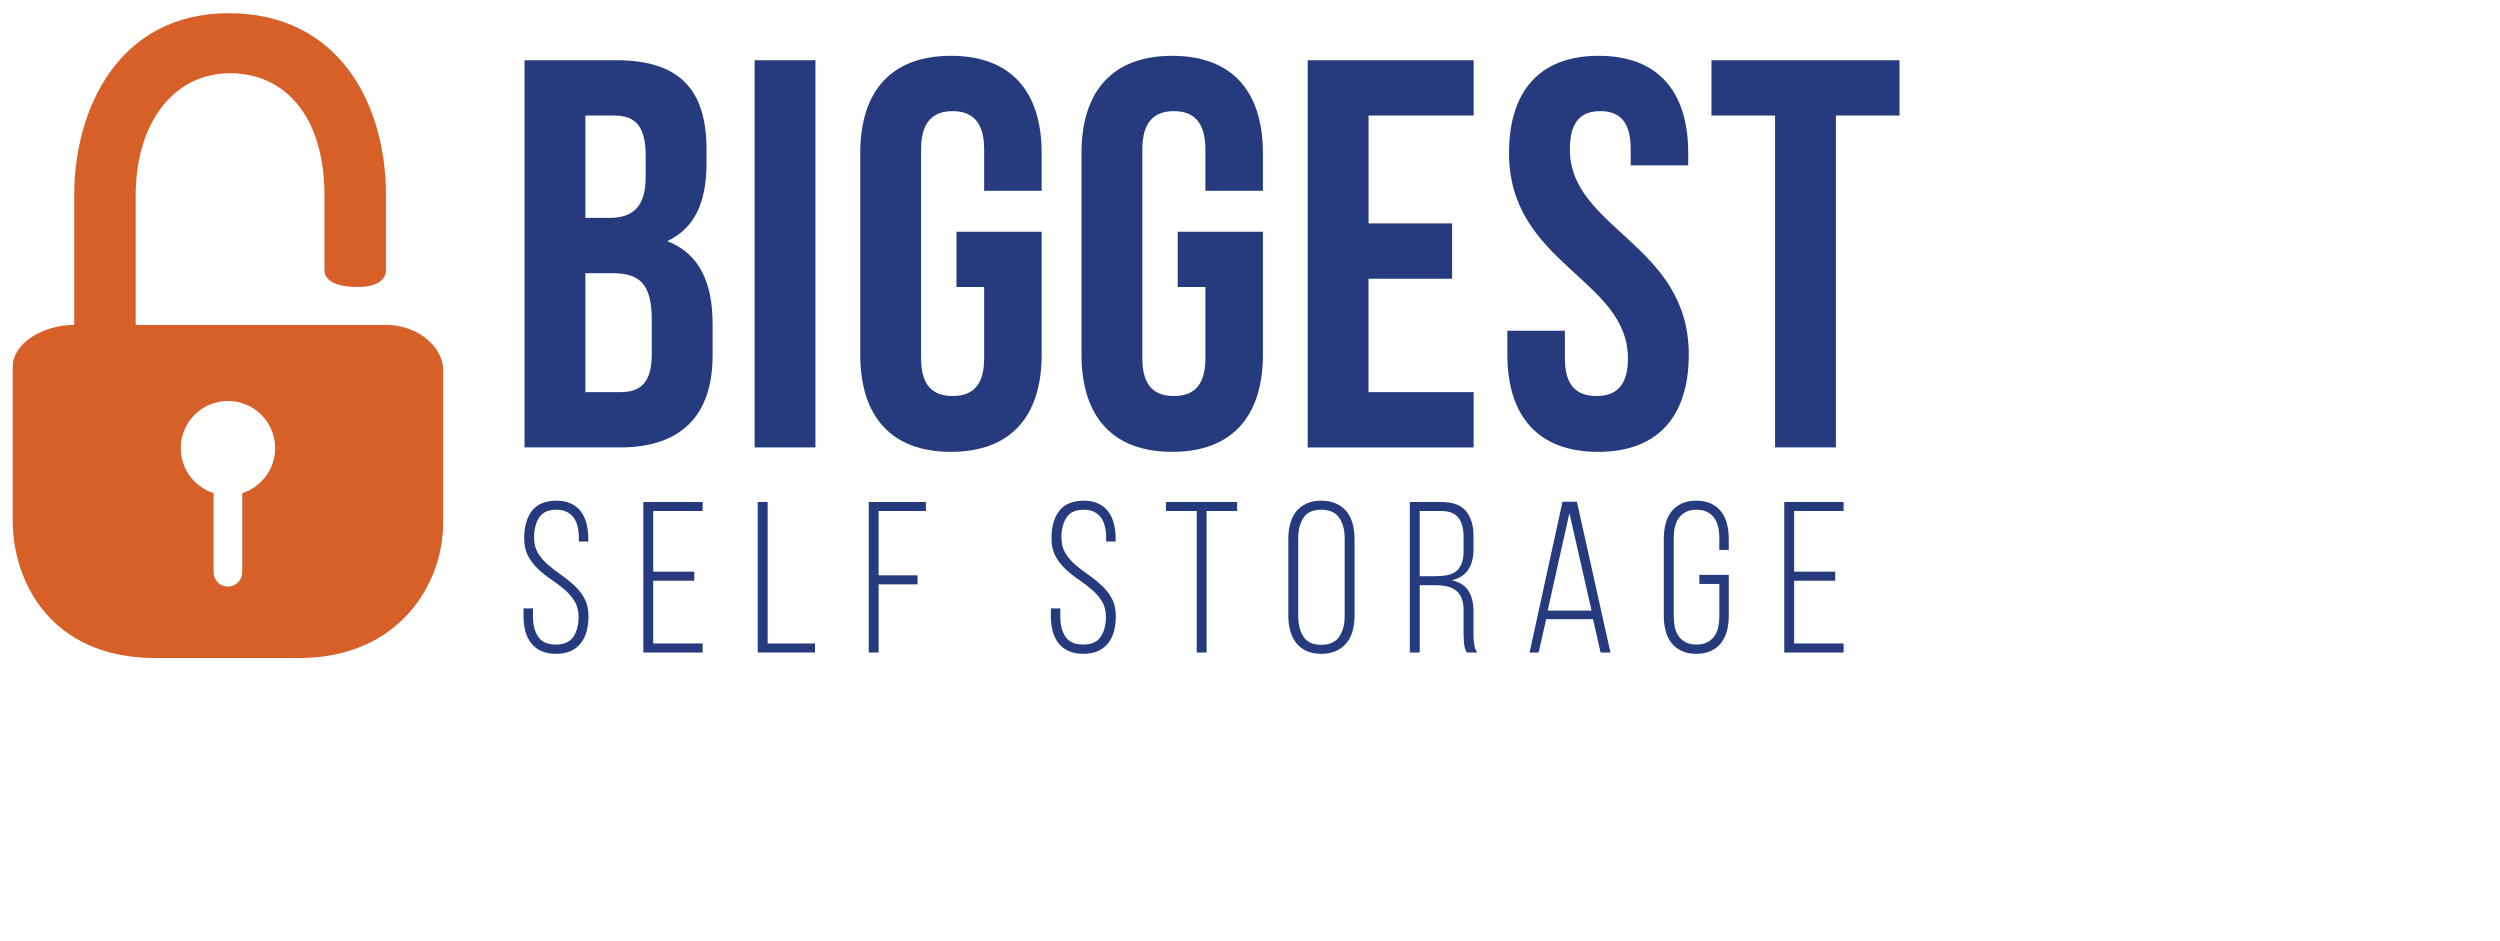 <?xml version="1.0" encoding="utf-8"?>
<!-- Generator: Adobe Illustrator 16.0.0, SVG Export Plug-In . SVG Version: 6.00 Build 0)  -->
<!DOCTYPE svg PUBLIC "-//W3C//DTD SVG 1.1//EN" "http://www.w3.org/Graphics/SVG/1.1/DTD/svg11.dtd">
<svg version="1.1" id="Layer_1" xmlns="http://www.w3.org/2000/svg" xmlns:xlink="http://www.w3.org/1999/xlink" x="0px" y="0px"
	 width="185.93px" height="70px" viewBox="0 0 185.93 70" enable-background="new 0 0 185.93 70" xml:space="preserve">
<g>
	<g>
		<path fill="#263B7E" d="M52.545,11.104v1.028c0,2.962-0.905,4.854-2.921,5.8c2.428,0.947,3.374,3.127,3.374,6.171v2.344
			c0,4.443-2.345,6.829-6.87,6.829H39.01V4.48h6.829C50.529,4.48,52.545,6.661,52.545,11.104z M43.536,8.595v7.61h1.769
			c1.687,0,2.715-0.741,2.715-3.044v-1.604c0-2.058-0.699-2.962-2.303-2.962H43.536z M43.536,20.319v8.844h2.592
			c1.522,0,2.344-0.7,2.344-2.839v-2.509c0-2.675-0.863-3.497-2.921-3.497H43.536z"/>
		<path fill="#263B7E" d="M56.122,4.48h4.524v28.796h-4.524V4.48z"/>
		<path fill="#263B7E" d="M71.137,17.233h6.334v9.132c0,4.607-2.304,7.24-6.746,7.24c-4.443,0-6.747-2.633-6.747-7.24V11.392
			c0-4.608,2.303-7.241,6.747-7.241c4.442,0,6.746,2.633,6.746,7.241v2.797h-4.278v-3.085c0-2.058-0.905-2.838-2.345-2.838
			c-1.441,0-2.345,0.781-2.345,2.838v15.549c0,2.058,0.904,2.798,2.345,2.798c1.44,0,2.345-0.74,2.345-2.798v-5.307h-2.057V17.233z"
			/>
		<path fill="#263B7E" d="M87.59,17.233h6.335v9.132c0,4.607-2.303,7.24-6.747,7.24c-4.441,0-6.746-2.633-6.746-7.24V11.392
			c0-4.608,2.305-7.241,6.746-7.241c4.444,0,6.747,2.633,6.747,7.241v2.797h-4.278v-3.085c0-2.058-0.905-2.838-2.345-2.838
			c-1.439,0-2.344,0.781-2.344,2.838v15.549c0,2.058,0.905,2.798,2.344,2.798c1.44,0,2.345-0.74,2.345-2.798v-5.307H87.59V17.233z"
			/>
		<path fill="#263B7E" d="M101.781,16.616h6.213v4.113h-6.213v8.434h7.817v4.114H97.257V4.48h12.342v4.114h-7.817V16.616z"/>
		<path fill="#263B7E" d="M118.894,4.151c4.4,0,6.663,2.633,6.663,7.241v0.905h-4.278v-1.193c0-2.058-0.822-2.838-2.262-2.838
			s-2.263,0.781-2.263,2.838c0,5.924,8.844,7.034,8.844,15.262c0,4.607-2.304,7.24-6.746,7.24s-6.747-2.633-6.747-7.24v-1.769h4.279
			v2.057c0,2.058,0.904,2.798,2.345,2.798c1.438,0,2.344-0.74,2.344-2.798c0-5.924-8.844-7.034-8.844-15.261
			C112.229,6.784,114.491,4.151,118.894,4.151z"/>
		<path fill="#263B7E" d="M127.284,4.48h13.987v4.114h-4.731v24.682h-4.525V8.595h-4.73V4.48z"/>
	</g>
</g>
<path fill-rule="evenodd" clip-rule="evenodd" fill="#D76028" d="M28.702,24.165c-2.553,0-18.61,0-18.61,0s0-4.36,0-9.65
	c0-5.29,2.765-9.066,7.02-9.066c4.253,0,7.018,3.43,7.018,9.066c0,4.487,0,4.212,0,4.849c0,0.163,0,0.074,0,0.711
	c0,0.716,0.689,1.268,2.498,1.268c1.414,0,2.076-0.543,2.076-1.247c0-0.19,0-0.61,0-0.742c0-0.917,0,0.308,0-4.839
	c0-6.805-3.51-13.532-11.698-13.532S5.519,8.107,5.519,14.514c0,6.408,0,6.408,0,9.65c-2.339,0-4.572,1.383-4.572,3.084
	c0,1.701,0,7.02,0,11.484c0,4.465,2.765,10.209,10.633,10.209c7.87,0,3.084,0,10.635,0c7.549,0,10.74-5.614,10.74-9.996
	s0-9.997,0-11.485C32.956,25.973,31.254,24.165,28.702,24.165z M18.014,36.675v5.888c0,0.586-0.476,1.063-1.063,1.063
	s-1.063-0.477-1.063-1.063v-5.888c-1.418-0.451-2.445-1.777-2.445-3.345c0-1.938,1.57-3.509,3.509-3.509s3.51,1.571,3.51,3.509
	C20.461,34.897,19.433,36.224,18.014,36.675z"/>
<g>
	<g>
		<path fill="#263B7E" d="M41.367,37.235c0.426,0,0.789,0.071,1.088,0.209c0.299,0.139,0.543,0.334,0.736,0.584
			c0.191,0.25,0.333,0.547,0.424,0.888c0.091,0.341,0.136,0.714,0.136,1.12v0.239h-0.703v-0.288c0-0.299-0.03-0.573-0.088-0.824
			c-0.059-0.25-0.155-0.469-0.288-0.654c-0.134-0.187-0.308-0.333-0.52-0.44c-0.214-0.107-0.469-0.16-0.769-0.16
			c-0.607,0-1.036,0.194-1.287,0.584c-0.252,0.389-0.375,0.883-0.375,1.479c0,0.458,0.098,0.848,0.294,1.167
			c0.197,0.32,0.449,0.61,0.752,0.872c0.304,0.262,0.629,0.512,0.976,0.751c0.347,0.24,0.672,0.503,0.976,0.785
			c0.304,0.281,0.554,0.604,0.751,0.968c0.197,0.361,0.296,0.799,0.296,1.312c0,0.405-0.045,0.778-0.137,1.118
			c-0.09,0.342-0.234,0.639-0.431,0.889c-0.197,0.251-0.447,0.445-0.752,0.584c-0.304,0.138-0.67,0.209-1.095,0.209
			c-0.427,0-0.792-0.071-1.096-0.209c-0.305-0.139-0.556-0.333-0.752-0.584c-0.197-0.25-0.341-0.547-0.432-0.889
			c-0.091-0.34-0.135-0.713-0.135-1.118V45.25h0.703v0.624c0,0.597,0.128,1.091,0.385,1.479c0.255,0.389,0.692,0.583,1.311,0.583
			c0.619,0,1.056-0.194,1.312-0.583c0.255-0.389,0.384-0.883,0.384-1.479c0-0.448-0.098-0.832-0.296-1.151
			c-0.197-0.321-0.447-0.61-0.751-0.872s-0.629-0.51-0.977-0.744c-0.346-0.234-0.671-0.493-0.975-0.775
			c-0.304-0.282-0.555-0.608-0.752-0.976c-0.197-0.368-0.296-0.813-0.296-1.336c0-0.842,0.189-1.513,0.568-2.016
			C39.93,37.503,40.535,37.247,41.367,37.235z"/>
		<path fill="#263B7E" d="M51.636,42.515v0.673h-3.055v4.67h3.678v0.672h-4.414V37.333h4.414v0.671h-3.678v4.511H51.636z"/>
		<path fill="#263B7E" d="M56.355,48.529V37.333h0.736v10.524h3.52v0.672H56.355z"/>
		<path fill="#263B7E" d="M68.239,42.787v0.672h-2.896v5.07h-0.735V37.333h4.254v0.671h-3.52v4.783H68.239z"/>
		<path fill="#263B7E" d="M80.587,37.235c0.427,0,0.79,0.071,1.088,0.209c0.299,0.139,0.543,0.334,0.736,0.584
			c0.193,0.25,0.333,0.547,0.425,0.888c0.09,0.341,0.135,0.714,0.135,1.12v0.239h-0.704v-0.288c0-0.299-0.029-0.573-0.088-0.824
			c-0.06-0.25-0.154-0.469-0.288-0.654c-0.134-0.187-0.307-0.333-0.519-0.44c-0.215-0.107-0.47-0.16-0.769-0.16
			c-0.608,0-1.037,0.194-1.288,0.584c-0.251,0.389-0.375,0.883-0.375,1.479c0,0.458,0.098,0.848,0.294,1.167
			c0.197,0.32,0.449,0.61,0.753,0.872c0.304,0.262,0.628,0.512,0.975,0.751c0.347,0.24,0.672,0.503,0.976,0.785
			c0.304,0.281,0.554,0.604,0.751,0.968c0.197,0.361,0.296,0.799,0.296,1.312c0,0.405-0.045,0.778-0.136,1.118
			c-0.091,0.342-0.235,0.639-0.432,0.889c-0.197,0.251-0.447,0.445-0.752,0.584c-0.304,0.138-0.669,0.209-1.095,0.209
			c-0.426,0-0.792-0.071-1.096-0.209c-0.305-0.139-0.556-0.333-0.752-0.584c-0.197-0.25-0.341-0.547-0.432-0.889
			c-0.091-0.34-0.136-0.713-0.136-1.118V45.25h0.703v0.624c0,0.597,0.128,1.091,0.385,1.479c0.255,0.389,0.692,0.583,1.311,0.583
			c0.619,0,1.056-0.194,1.312-0.583c0.255-0.389,0.384-0.883,0.384-1.479c0-0.448-0.098-0.832-0.296-1.151
			c-0.197-0.321-0.447-0.61-0.751-0.872s-0.629-0.51-0.976-0.744c-0.347-0.234-0.672-0.493-0.976-0.775
			c-0.304-0.282-0.555-0.608-0.752-0.976c-0.197-0.368-0.296-0.813-0.296-1.336c0-0.842,0.189-1.513,0.569-2.016
			C79.15,37.503,79.756,37.247,80.587,37.235z"/>
		<path fill="#263B7E" d="M89.001,48.529V38.004h-2.287v-0.671h5.294v0.671h-2.272v10.525H89.001z"/>
		<path fill="#263B7E" d="M95.814,40.067c0-0.405,0.048-0.78,0.145-1.127c0.095-0.347,0.242-0.646,0.439-0.896
			c0.197-0.249,0.449-0.447,0.76-0.591c0.31-0.144,0.677-0.218,1.103-0.218c0.428,0,0.798,0.074,1.112,0.218
			s0.573,0.342,0.776,0.591c0.202,0.251,0.352,0.55,0.448,0.896c0.096,0.347,0.144,0.722,0.144,1.127v5.726
			c0,0.406-0.048,0.782-0.144,1.129c-0.097,0.347-0.246,0.646-0.448,0.895c-0.203,0.251-0.462,0.448-0.776,0.593
			c-0.314,0.143-0.685,0.217-1.112,0.217c-0.426,0-0.793-0.074-1.103-0.217c-0.311-0.145-0.563-0.342-0.76-0.593
			c-0.197-0.249-0.345-0.548-0.439-0.895c-0.097-0.347-0.145-0.723-0.145-1.129V40.067z M96.551,45.842
			c0,0.608,0.13,1.111,0.391,1.512c0.262,0.399,0.702,0.6,1.319,0.6c0.619,0,1.064-0.2,1.337-0.6c0.272-0.4,0.408-0.903,0.408-1.512
			V40.02c0-0.607-0.136-1.111-0.408-1.511c-0.272-0.4-0.718-0.601-1.337-0.601c-0.617,0-1.058,0.2-1.319,0.601
			c-0.261,0.399-0.391,0.903-0.391,1.511V45.842z"/>
		<path fill="#263B7E" d="M107.187,37.333c0.852,0,1.464,0.223,1.838,0.671c0.374,0.449,0.562,1.066,0.562,1.856v0.974
			c0,1.302-0.54,2.075-1.617,2.32c0.576,0.129,0.99,0.39,1.241,0.784c0.25,0.395,0.376,0.896,0.376,1.504v1.743
			c0,0.234,0.015,0.473,0.047,0.712s0.107,0.45,0.225,0.632h-0.769c-0.096-0.17-0.16-0.36-0.192-0.568
			c-0.03-0.208-0.047-0.467-0.047-0.775v-1.76c0-0.373-0.048-0.683-0.145-0.928c-0.096-0.245-0.237-0.44-0.424-0.584
			s-0.408-0.244-0.663-0.304c-0.257-0.059-0.544-0.087-0.864-0.087h-1.168v5.006h-0.736V37.333H107.187z M106.77,42.852
			c0.33,0,0.624-0.028,0.88-0.08c0.256-0.055,0.473-0.15,0.648-0.289c0.176-0.138,0.312-0.33,0.407-0.575
			c0.097-0.246,0.145-0.555,0.145-0.928v-1.056c0-0.607-0.128-1.079-0.384-1.415c-0.257-0.337-0.689-0.505-1.296-0.505h-1.584v4.848
			H106.77z"/>
		<path fill="#263B7E" d="M114.992,46.05l-0.561,2.479h-0.672l2.447-11.213h1.072l2.495,11.213h-0.735l-0.561-2.479H114.992z
			 M115.103,45.41h3.264l-1.647-7.246L115.103,45.41z"/>
		<path fill="#263B7E" d="M126.156,37.235c0.427,0,0.791,0.074,1.096,0.218c0.304,0.144,0.555,0.342,0.751,0.591
			c0.197,0.251,0.341,0.55,0.433,0.896c0.09,0.347,0.137,0.722,0.137,1.127v0.831h-0.705V40.02c0-0.299-0.028-0.576-0.087-0.831
			c-0.06-0.257-0.158-0.479-0.297-0.672s-0.313-0.341-0.527-0.448s-0.475-0.16-0.783-0.16c-0.31,0-0.571,0.053-0.784,0.16
			c-0.214,0.107-0.389,0.256-0.528,0.448c-0.138,0.192-0.237,0.415-0.295,0.672c-0.06,0.255-0.088,0.532-0.088,0.831v5.822
			c0,0.299,0.028,0.575,0.088,0.832c0.058,0.256,0.157,0.477,0.295,0.663c0.14,0.187,0.314,0.333,0.528,0.44
			c0.213,0.106,0.475,0.159,0.784,0.159c0.309,0,0.569-0.053,0.783-0.159c0.214-0.107,0.389-0.254,0.527-0.44
			s0.237-0.407,0.297-0.663c0.059-0.257,0.087-0.533,0.087-0.832v-2.415h-1.486v-0.673h2.191v3.039c0,0.406-0.047,0.782-0.137,1.129
			c-0.092,0.347-0.235,0.646-0.433,0.895c-0.196,0.251-0.447,0.448-0.751,0.593c-0.305,0.143-0.669,0.217-1.096,0.217
			c-0.426,0-0.791-0.074-1.096-0.217c-0.305-0.145-0.555-0.342-0.752-0.593c-0.197-0.249-0.341-0.548-0.432-0.895
			s-0.136-0.723-0.136-1.129v-5.726c0-0.405,0.045-0.78,0.136-1.127s0.234-0.646,0.432-0.896c0.197-0.249,0.447-0.447,0.752-0.591
			S125.73,37.235,126.156,37.235z"/>
		<path fill="#263B7E" d="M136.489,42.515v0.673h-3.055v4.67h3.679v0.672h-4.414V37.333h4.414v0.671h-3.679v4.511H136.489z"/>
	</g>
</g>
</svg>
